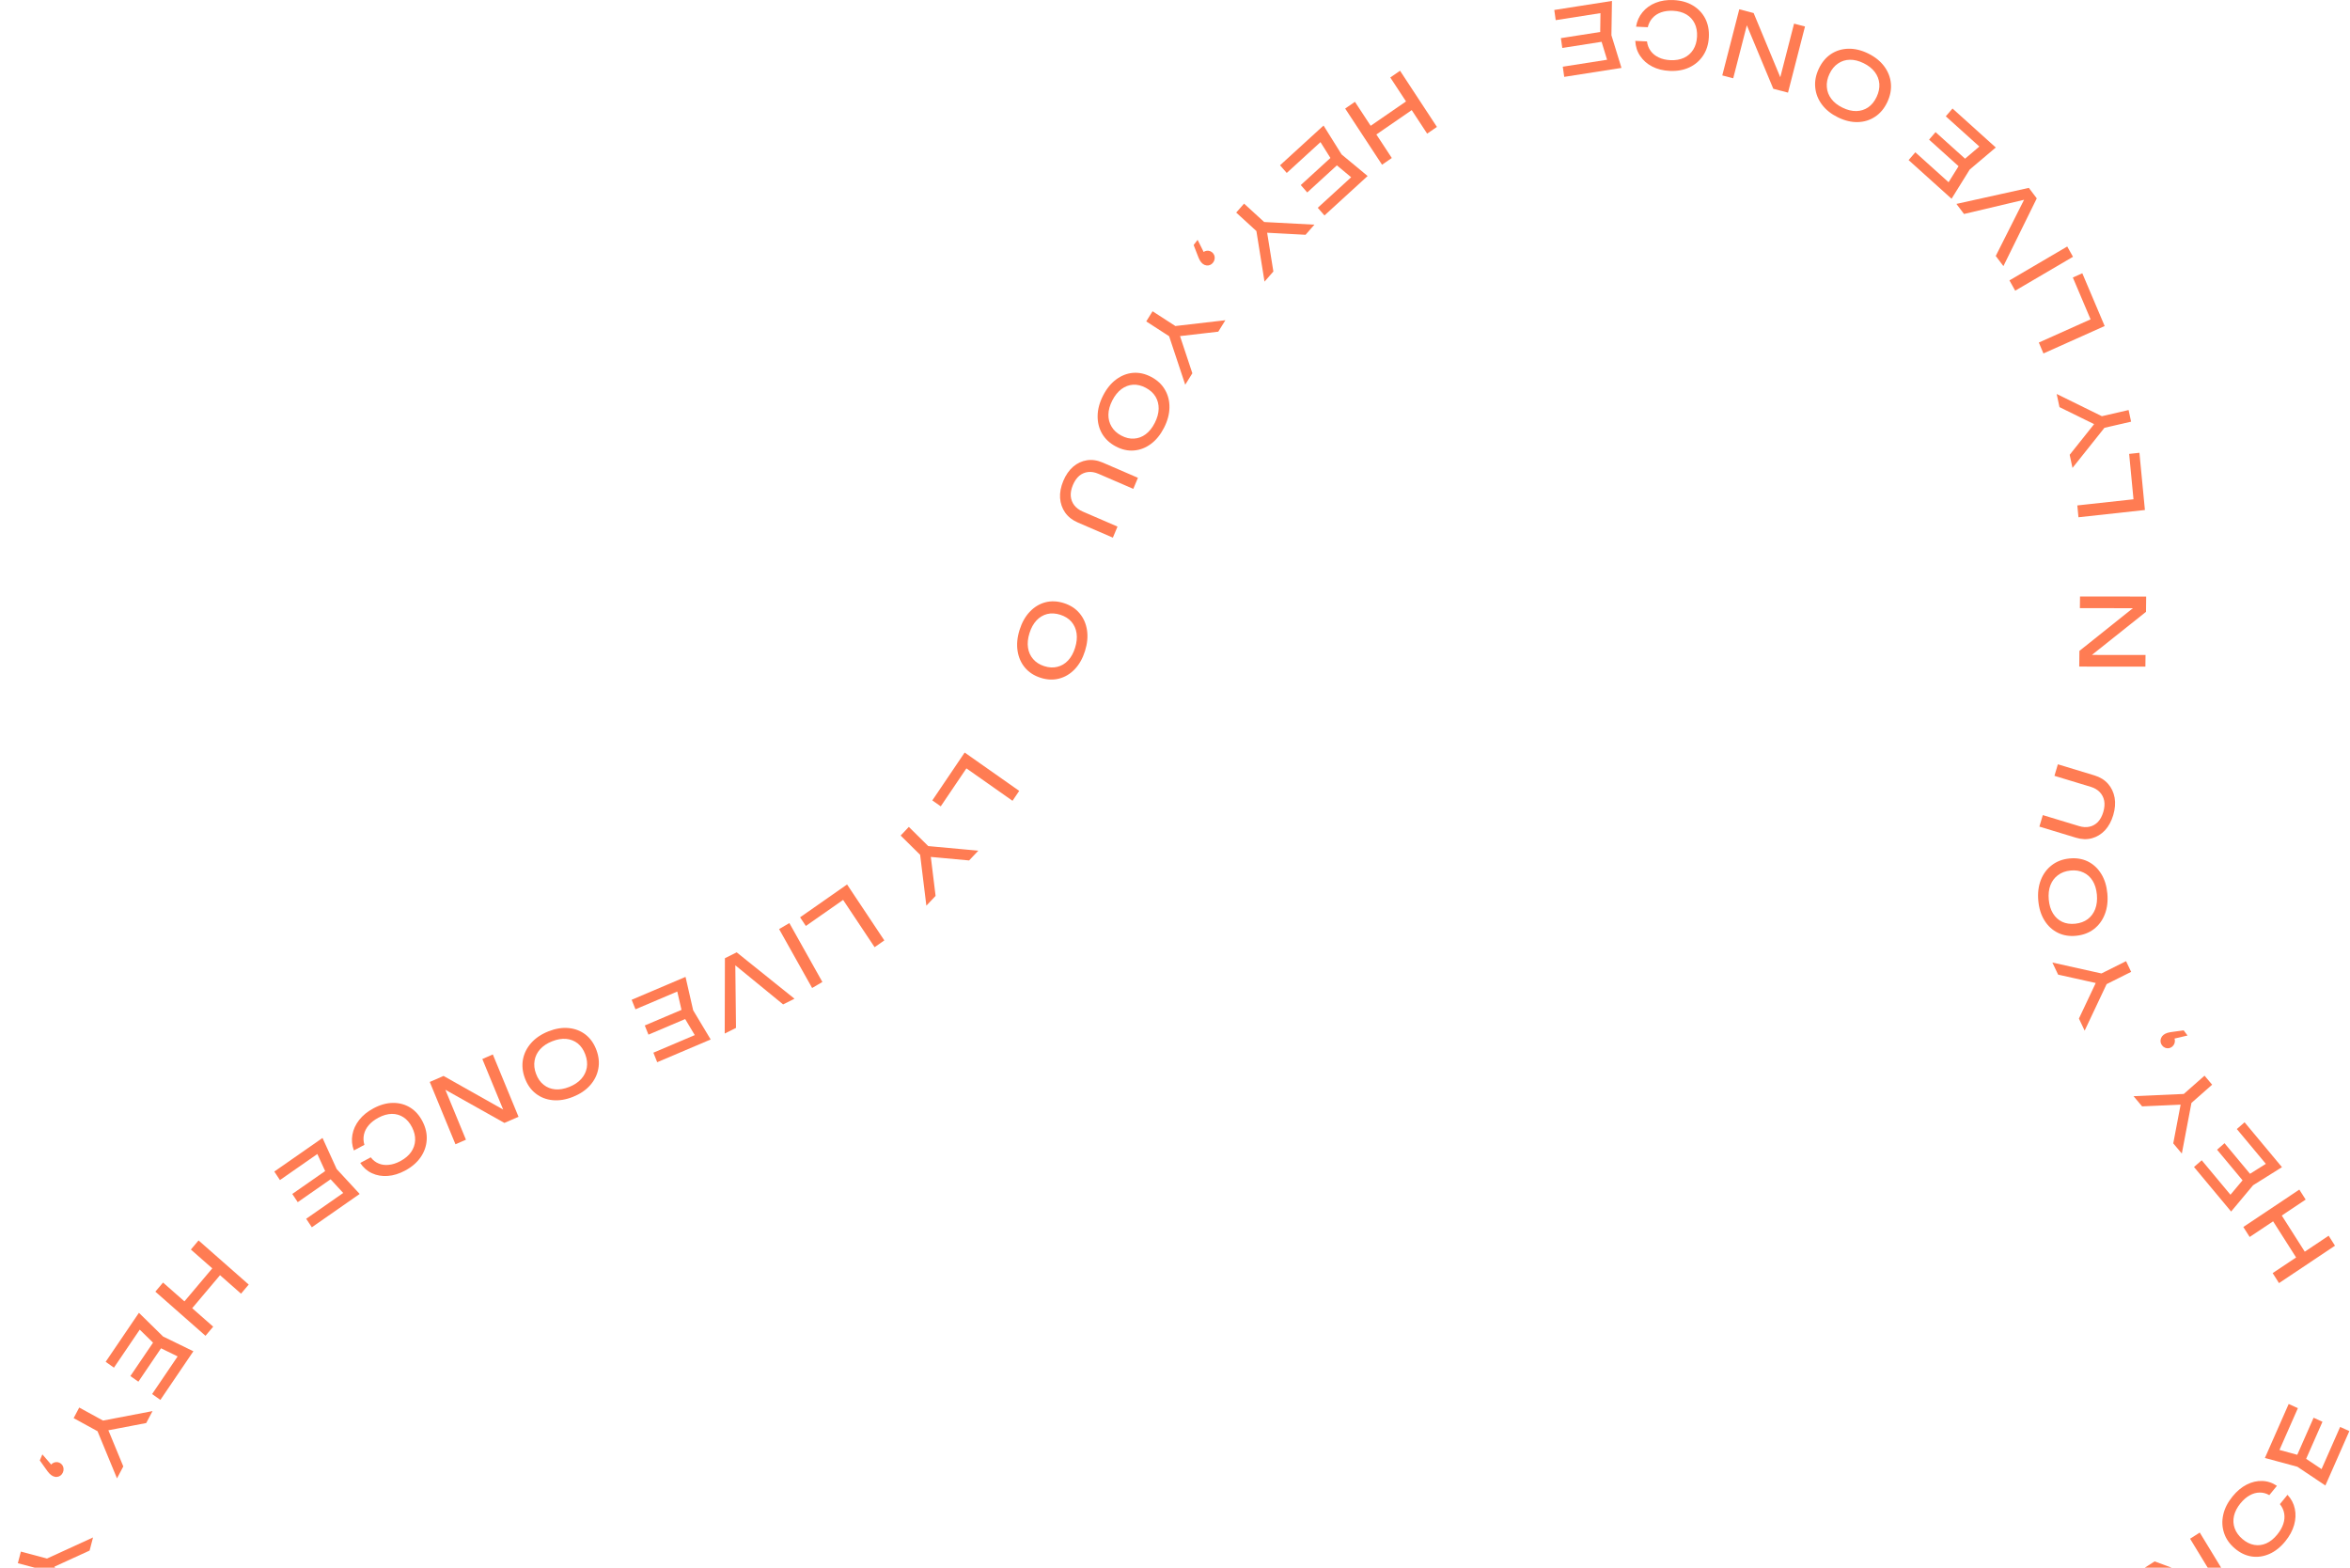 <?xml version="1.0" encoding="UTF-8"?> <svg xmlns="http://www.w3.org/2000/svg" viewBox="0 0 556.262 371.059" fill="none"><path d="M58.872 304.048L57.052 306.205L45.182 295.76L47.001 293.603L58.872 304.048ZM50.463 314.017L48.643 316.174L36.773 305.729L38.592 303.572L50.463 314.017ZM52.923 300.835L44.625 310.673L42.789 309.059L51.087 299.221L52.923 300.835Z" fill="#FF7C53"></path><path d="M32.753 327.038L30.862 325.704L37.169 316.409L39.059 317.745L32.753 327.038ZM37.067 318.62L31.947 313.615L33.977 313.394L26.972 323.717L25.013 322.334L32.884 310.734L38.608 316.35L45.775 319.837L37.964 331.349L36.004 329.966L42.949 319.731L43.463 321.747L37.067 318.62Z" fill="#FF7C53"></path><path d="M18.755 333.158L25.342 336.766L24.019 339.273L17.431 335.663L18.755 333.158ZM36.105 334L34.611 336.827L24.477 338.764L25.189 337.418L29.186 347.095L27.692 349.924L22.769 338L23.593 336.396L36.105 334Z" fill="#FF7C53"></path><path d="M10.028 344.247L12.765 347.407L11.803 347.148C11.932 346.843 12.121 346.598 12.369 346.408C12.611 346.233 12.878 346.122 13.171 346.079C13.476 346.041 13.77 346.083 14.051 346.208C14.346 346.339 14.577 346.527 14.746 346.774C14.914 347.021 15.012 347.291 15.039 347.585C15.072 347.897 15.025 348.206 14.895 348.51C14.76 348.827 14.571 349.074 14.329 349.25C14.081 349.438 13.807 349.546 13.508 349.571C13.203 349.609 12.896 349.56 12.589 349.423C12.294 349.295 12.009 349.09 11.732 348.811C11.469 348.539 11.145 348.12 10.76 347.56L9.42 345.675L10.028 344.247Z" fill="#FF7C53"></path><path d="M4.943 367.251L12.175 369.178L11.457 371.927L4.224 370.003L4.943 367.251ZM22.021 363.907L21.21 367.012L11.787 371.325L12.174 369.846L18.265 378.287L17.454 381.392L9.951 370.992L10.388 369.237L22.021 363.907Z" fill="#FF7C53"></path><path d="M0.329 390.713C0.498 388.881 0.986 387.3 1.794 385.97C2.601 384.64 3.644 383.641 4.921 382.973C6.213 382.307 7.663 382.043 9.271 382.182C10.88 382.323 12.251 382.832 13.386 383.71C14.535 384.589 15.385 385.753 15.937 387.201C16.488 388.65 16.679 390.288 16.511 392.121C16.342 393.953 15.853 395.534 15.046 396.864C14.238 398.194 13.189 399.193 11.897 399.859C10.62 400.527 9.177 400.79 7.568 400.651C5.96 400.51 4.581 400.002 3.432 399.121C2.297 398.243 1.454 397.081 0.903 395.632C0.351 394.184 0.16 392.545 0.329 390.713ZM2.783 390.926C2.663 392.229 2.788 393.373 3.159 394.357C3.529 395.342 4.114 396.129 4.912 396.717C5.709 397.322 6.683 397.673 7.834 397.773C8.985 397.873 10.007 397.695 10.902 397.24C11.795 396.799 12.514 396.125 13.059 395.22C13.604 394.315 13.936 393.211 14.056 391.908C14.175 390.619 14.05 389.475 13.681 388.476C13.31 387.492 12.727 386.697 11.93 386.094C11.131 385.506 10.157 385.161 9.006 385.061C7.855 384.96 6.833 385.13 5.939 385.573C5.045 386.029 4.325 386.709 3.78 387.614C3.234 388.533 2.902 389.637 2.783 390.926Z" fill="#FF7C53"></path><path d="M6.701 408.238C5.763 408.328 4.966 408.598 4.311 409.045C3.657 409.495 3.17 410.091 2.851 410.837C2.546 411.595 2.435 412.469 2.518 413.462C2.601 414.469 2.855 415.309 3.278 415.983C3.715 416.655 4.292 417.149 5.01 417.466C5.728 417.783 6.557 417.897 7.495 417.807L16.487 416.943L16.72 419.75L7.623 420.624C6.236 420.757 4.991 420.555 3.888 420.017C2.798 419.478 1.912 418.671 1.23 417.593C0.562 416.514 0.165 415.217 0.039 413.699C-0.086 412.197 0.091 410.843 0.57 409.64C1.064 408.451 1.803 407.487 2.787 406.749C3.784 406.01 4.976 405.575 6.363 405.442L15.46 404.568L15.693 407.374L6.701 408.238Z" fill="#FF7C53"></path><path d="M6.26 444.478C5.681 442.756 5.497 441.126 5.709 439.586C5.92 438.047 6.482 436.707 7.394 435.567C8.318 434.423 9.551 433.576 11.093 433.024C12.634 432.473 14.105 432.354 15.506 432.669C16.92 432.977 18.172 433.668 19.262 434.74C20.353 435.815 21.188 437.212 21.768 438.936C22.347 440.658 22.531 442.29 22.319 443.829C22.107 445.367 21.539 446.709 20.614 447.853C19.703 448.993 18.476 449.839 16.935 450.39C15.394 450.942 13.916 451.062 12.502 450.754C11.101 450.439 9.856 449.747 8.766 448.674C7.675 447.6 6.84 446.202 6.26 444.478ZM8.612 443.639C9.024 444.862 9.599 445.841 10.337 446.574C11.074 447.306 11.93 447.769 12.903 447.963C13.881 448.172 14.922 448.078 16.025 447.683C17.128 447.289 18.001 446.699 18.644 445.91C19.291 445.136 19.685 444.227 19.824 443.181C19.964 442.137 19.828 441.001 19.415 439.776C19.008 438.564 18.433 437.586 17.691 436.84C16.954 436.109 16.096 435.639 15.118 435.431C14.144 435.236 13.106 435.337 12.003 435.731C10.9 436.125 10.025 436.709 9.377 437.484C8.734 438.27 8.343 439.187 8.204 440.233C8.068 441.291 8.205 442.427 8.612 443.639Z" fill="#FF7C53"></path><path d="M20.533 471.243L19.877 470.298L32.349 463.207L33.641 465.599L19.804 473.466L18.108 470.326L25.27 453.405L25.916 454.333L13.333 461.487L12.041 459.095L25.878 451.228L27.614 454.441L20.533 471.243Z" fill="#FF7C53"></path><path d="M37.843 471.871L26.132 480.749L26.366 479.004L33.377 488.697L31.411 490.189L23.495 479.241L36.205 469.605L37.843 471.871Z" fill="#FF7C53"></path><path d="M38.472 498.478L44.009 493.218L45.885 495.285L40.347 500.544L38.472 498.478ZM45.042 481.919L47.159 484.252L45.569 494.683L44.559 493.571L54.848 492.718L56.966 495.05L44.291 496.098L43.082 494.799L45.042 481.919Z" fill="#FF7C53"></path><path d="M67.024 504.213L58.051 515.959L57.82 514.216L67.125 521.624L65.619 523.595L55.111 515.232L64.85 502.482L67.024 504.213Z" fill="#FF7C53"></path><path d="M77.585 512.294L79.897 513.806L71.386 527.378L69.073 525.866L77.585 512.294Z" fill="#FF7C53"></path><path d="M84.734 533.744L83.567 533.168L96.066 522.7L98.719 524.01L84.968 535.202L82.202 533.836L82.332 515.92L85.003 517.24L84.734 533.744Z" fill="#FF7C53"></path><path d="M111.343 535.074L110.711 537.357L100.169 534.379L100.801 532.095L111.343 535.074ZM102.235 533.731L99.245 540.383L98.402 538.489L110.111 541.796L109.456 544.164L96.299 540.444L99.66 533.004L100.607 524.88L113.664 528.569L113.009 530.935L101.401 527.656L103.093 526.477L102.235 533.731Z" fill="#FF7C53"></path><path d="M132.586 547.273C130.803 547.275 129.24 546.924 127.895 546.221C126.551 545.518 125.508 544.544 124.768 543.294C124.028 542.031 123.666 540.565 123.682 538.9C123.698 537.233 124.088 535.774 124.852 534.524C125.616 533.259 126.677 532.275 128.035 531.568C129.393 530.863 130.964 530.51 132.747 530.508C134.53 530.508 136.094 530.857 137.438 531.56C138.782 532.263 139.825 533.245 140.565 534.51C141.305 535.758 141.667 537.216 141.651 538.883C141.636 540.548 141.245 542.015 140.481 543.28C139.717 544.53 138.656 545.508 137.298 546.213C135.94 546.918 134.369 547.271 132.586 547.273ZM132.611 544.73C133.878 544.73 134.974 544.491 135.898 544.017C136.822 543.541 137.539 542.865 138.049 541.988C138.572 541.112 138.84 540.078 138.852 538.885C138.863 537.692 138.615 536.659 138.108 535.782C137.615 534.908 136.911 534.232 135.996 533.76C135.081 533.286 133.99 533.051 132.722 533.051C131.469 533.053 130.373 533.29 129.435 533.766C128.511 534.24 127.787 534.916 127.264 535.793C126.754 536.669 126.493 537.705 126.482 538.898C126.47 540.089 126.711 541.122 127.204 541.999C127.711 542.875 128.422 543.549 129.337 544.023C130.266 544.495 131.357 544.732 132.611 544.73Z" fill="#FF7C53"></path><path d="M162.057 541.942L160.963 542.295L158.3 528.126L160.949 527.585L163.904 543.306L160.427 544.015L146.876 532.066L147.95 531.717L150.636 546.013L147.987 546.554L145.033 530.833L148.593 530.105L162.057 541.942Z" fill="#FF7C53"></path><path d="M184.902 529.27C185.226 530.545 185.203 531.797 184.832 533.025C184.469 534.236 183.807 535.329 182.845 536.303C181.882 537.276 180.66 538.056 179.176 538.64C177.522 539.294 175.951 539.539 174.461 539.38C172.972 539.218 171.664 538.697 170.538 537.815C169.407 536.92 168.554 535.701 167.981 534.156C167.407 532.614 167.252 531.127 167.518 529.697C167.778 528.25 168.411 526.957 169.415 525.813C170.42 524.671 171.749 523.773 173.403 523.121C174.887 522.537 176.302 522.275 177.65 522.339C178.998 522.402 180.2 522.759 181.255 523.411C182.324 524.057 183.153 524.972 183.745 526.157L181.126 527.19C180.685 526.449 180.115 525.889 179.416 525.507C178.731 525.123 177.951 524.927 177.076 524.921C176.196 524.902 175.257 525.088 174.259 525.482C173.104 525.938 172.181 526.553 171.491 527.329C170.815 528.099 170.397 528.98 170.24 529.973C170.082 530.965 170.208 532.013 170.619 533.116C171.03 534.222 171.615 535.088 172.377 535.717C173.138 536.348 174.02 536.716 175.023 536.824C176.04 536.926 177.126 536.751 178.281 536.295C179.279 535.901 180.101 535.402 180.749 534.796C181.396 534.189 181.85 533.507 182.11 532.749C182.378 531.973 182.436 531.157 182.283 530.301L184.902 529.27Z" fill="#FF7C53"></path><path d="M199.658 518.208L200.757 520.271L191.056 525.713L189.957 523.65L199.658 518.208ZM192.117 523.777L194.483 530.61L192.577 529.877L203.352 523.834L204.491 525.973L192.383 532.763L189.747 525.107L184.89 518.696L196.905 511.957L198.044 514.096L187.362 520.087L187.789 518.045L192.117 523.777Z" fill="#FF7C53"></path><path d="M223.544 492.323L225.555 490.352L236.392 501.912L234.382 503.884L223.544 492.323ZM232.839 483.214L234.849 481.243L245.687 492.803L243.677 494.773L232.839 483.214ZM229.162 496.103L238.337 487.112L240.012 488.902L230.839 497.89L229.162 496.103Z" fill="#FF7C53"></path><path d="M252.8 471.123L254.524 472.677L247.202 481.159L245.478 479.607L252.8 471.123ZM247.556 478.973L252.068 484.561L250.028 484.536L258.158 475.115L259.944 476.724L250.808 487.31L245.768 481.047L239.052 476.724L248.118 466.218L249.905 467.828L241.844 477.168L241.564 475.102L247.556 478.973Z" fill="#FF7C53"></path><path d="M499.814 389.963C498.066 390.405 496.45 390.454 494.967 390.108C493.484 389.765 492.231 389.083 491.212 388.066C490.189 387.034 489.49 385.716 489.114 384.111C488.736 382.507 488.777 381.01 489.232 379.621C489.684 378.217 490.493 377.01 491.659 375.999C492.826 374.985 494.282 374.26 496.031 373.819C497.78 373.38 499.396 373.331 500.879 373.674C502.364 374.019 503.616 374.708 504.639 375.739C505.659 376.756 506.358 378.068 506.733 379.672C507.109 381.277 507.07 382.781 506.619 384.184C506.163 385.573 505.352 386.775 504.186 387.786C503.02 388.797 501.563 389.524 499.814 389.963ZM499.24 387.516C500.484 387.201 501.502 386.703 502.296 386.021C503.091 385.336 503.636 384.511 503.931 383.543C504.237 382.572 504.257 381.512 503.988 380.364C503.718 379.216 503.232 378.282 502.529 377.567C501.839 376.846 500.991 376.372 499.982 376.142C498.975 375.913 497.847 375.956 496.605 376.268C495.375 376.579 494.358 377.077 493.549 377.764C492.754 378.448 492.203 379.275 491.896 380.246C491.602 381.214 491.59 382.272 491.86 383.42C492.127 384.568 492.607 385.502 493.296 386.223C494 386.938 494.854 387.412 495.864 387.641C496.885 387.867 498.013 387.825 499.24 387.516Z" fill="#FF7C53"></path><path d="M526.763 375.735L525.864 376.462L518.408 364.209L520.698 362.745L528.97 376.34L525.965 378.262L509.095 372.027L509.977 371.312L517.499 383.674L515.209 385.138L506.938 371.543L510.016 369.576L526.763 375.735Z" fill="#FF7C53"></path><path d="M541.466 353.82C542.36 354.768 542.938 355.869 543.202 357.121C543.465 358.355 543.408 359.636 543.032 360.963C542.656 362.289 541.958 363.576 540.941 364.824C539.805 366.218 538.546 367.214 537.167 367.817C535.786 368.42 534.391 368.618 532.984 368.412C531.564 368.197 530.234 367.56 528.994 366.504C527.752 365.449 526.906 364.232 526.453 362.855C525.989 361.468 525.922 360.028 526.255 358.532C526.586 357.037 527.321 355.593 528.457 354.202C529.474 352.953 530.59 352.02 531.799 351.403C533.01 350.786 534.232 350.498 535.468 350.539C536.712 350.569 537.876 350.952 538.963 351.689L537.163 353.891C536.424 353.468 535.656 353.264 534.863 353.28C534.079 353.286 533.3 353.505 532.532 353.936C531.754 354.359 531.021 354.99 530.336 355.83C529.544 356.8 529.031 357.797 528.798 358.814C528.573 359.821 528.63 360.796 528.968 361.738C529.305 362.679 529.917 363.529 530.804 364.285C531.693 365.041 532.62 365.503 533.588 365.67C534.557 365.84 535.505 365.721 536.436 365.315C537.374 364.898 538.24 364.201 539.033 363.231C539.719 362.391 540.199 361.546 540.475 360.696C540.753 359.846 540.822 359.027 540.687 358.238C540.55 357.429 540.209 356.69 539.668 356.022L541.466 353.82Z" fill="#FF7C53"></path><path d="M547.645 335.569L549.745 336.525L545.202 346.839L543.102 345.883L547.645 335.569ZM544.906 344.649L550.84 348.604L548.881 349.201L553.927 337.745L556.104 338.735L550.434 351.609L543.796 347.168L536.119 345.093L541.747 332.317L543.923 333.308L538.92 344.666L538.054 342.782L544.906 344.649Z" fill="#FF7C53"></path><path d="M539.457 303.703L537.956 301.341L551.208 292.49L552.711 294.851L539.457 303.703ZM532.514 292.786L531.012 290.425L544.264 281.573L545.768 283.935L532.514 292.786ZM544.199 298.727L537.345 287.953L539.396 286.584L546.248 297.358L544.199 298.727Z" fill="#FF7C53"></path><path d="M524.796 272.133L526.561 270.593L533.656 279.105L531.891 280.646L524.796 272.133ZM531.595 278.462L537.688 274.631L537.355 276.691L529.474 267.239L531.305 265.641L540.158 276.264L533.327 280.541L528.122 286.766L519.336 276.225L521.164 274.629L528.976 284L526.935 284.014L531.595 278.462Z" fill="#FF7C53"></path><path d="M523.628 256.742L517.902 261.788L516.102 259.651L521.828 254.606L523.628 256.742ZM516.455 273.04L514.425 270.63L516.398 260.264L517.364 261.414L507.054 261.872L505.024 259.461L517.726 258.898L518.886 260.244L516.455 273.04Z" fill="#FF7C53"></path><path d="M517.806 245.1L513.763 246.048L514.459 245.313C514.653 245.572 514.77 245.856 514.807 246.167C514.837 246.467 514.798 246.757 514.69 247.039C514.572 247.329 514.39 247.57 514.145 247.762C513.889 247.964 513.614 248.081 513.319 248.116C513.027 248.148 512.747 248.107 512.484 247.993C512.202 247.875 511.963 247.687 511.767 247.427C511.565 247.155 511.448 246.872 511.42 246.571C511.381 246.261 511.426 245.967 511.552 245.687C511.671 245.397 511.863 245.145 512.131 244.935C512.388 244.735 512.703 244.577 513.076 244.461C513.44 244.355 513.955 244.265 514.625 244.187L516.892 243.883L517.806 245.1Z" fill="#FF7C53"></path><path d="M504.458 230.037L497.667 233.432L496.464 230.895L503.256 227.501L504.458 230.037ZM493.453 243.952L492.097 241.088L496.595 231.567L497.242 232.931L487.171 230.69L485.813 227.828L498.219 230.588L499.003 232.194L493.453 243.952Z" fill="#FF7C53"></path><path d="M498.826 211.496C498.991 213.312 498.791 214.942 498.229 216.388C497.669 217.835 496.813 219.003 495.663 219.896C494.501 220.789 493.106 221.32 491.482 221.489C489.858 221.659 488.401 221.422 487.112 220.785C485.811 220.147 484.755 219.175 483.944 217.872C483.133 216.568 482.644 215.01 482.479 213.193C482.315 211.379 482.514 209.749 483.075 208.303C483.637 206.857 484.499 205.686 485.664 204.793C486.812 203.9 488.199 203.37 489.825 203.201C491.449 203.032 492.912 203.267 494.215 203.905C495.502 204.544 496.552 205.514 497.363 206.82C498.174 208.123 498.662 209.682 498.826 211.496ZM496.348 211.753C496.229 210.464 495.898 209.375 495.351 208.487C494.803 207.6 494.08 206.944 493.179 206.524C492.276 206.089 491.245 205.929 490.082 206.052C488.92 206.172 487.935 206.538 487.128 207.151C486.319 207.751 485.727 208.542 485.349 209.527C484.973 210.509 484.842 211.647 484.959 212.936C485.075 214.213 485.406 215.302 485.956 216.203C486.501 217.091 487.226 217.753 488.129 218.188C489.028 218.611 490.06 218.76 491.224 218.64C492.387 218.519 493.371 218.16 494.18 217.561C494.987 216.946 495.578 216.149 495.955 215.165C496.331 214.168 496.462 213.03 496.348 211.753Z" fill="#FF7C53"></path><path d="M492.117 195.529C493.012 195.8 493.841 195.849 494.605 195.676C495.369 195.503 496.035 195.127 496.599 194.548C497.155 193.951 497.575 193.171 497.861 192.207C498.151 191.229 498.225 190.343 498.082 189.549C497.925 188.751 497.575 188.067 497.032 187.497C496.489 186.927 495.77 186.506 494.875 186.234L486.303 183.633L487.112 180.906L495.784 183.538C497.106 183.939 498.174 184.602 498.991 185.525C499.796 186.445 500.315 187.54 500.548 188.812C500.768 190.08 500.66 191.45 500.223 192.924C499.79 194.383 499.136 195.588 498.258 196.537C497.369 197.468 496.339 198.094 495.169 198.414C493.984 198.73 492.73 198.687 491.408 198.286L482.738 195.654L483.547 192.928L492.117 195.529Z" fill="#FF7C53"></path><path d="M506.327 142.793L506.439 143.958L492.323 143.947L492.354 141.186L508.016 141.197L507.975 144.822L493.733 156.16L493.62 155.017L507.863 155.027L507.83 157.789L492.17 157.777L492.211 154.066L506.327 142.793Z" fill="#FF7C53"></path><path d="M491.717 119.632L506.21 118.048L505.134 119.431L503.984 107.437L506.417 107.171L507.716 120.715L491.986 122.435L491.717 119.632Z" fill="#FF7C53"></path><path d="M504.443 99.806L497.069 101.508L496.478 98.754L503.853 97.052L504.443 99.806ZM490.573 110.756L489.907 107.648L496.452 99.438L496.768 100.92L487.494 96.361L486.83 93.252L498.256 98.869L498.65 100.617L490.573 110.756Z" fill="#FF7C53"></path><path d="M482.604 81.077L495.955 75.096L495.345 76.744L490.656 65.683L492.897 64.679L498.19 77.169L483.698 83.662L482.604 81.077Z" fill="#FF7C53"></path><path d="M477.012 68.804L475.65 66.369L489.329 58.346L490.691 60.78L477.012 68.804Z" fill="#FF7C53"></path><path d="M479.817 45.887L480.61 46.935L464.898 50.649L463.097 48.266L480.242 44.47L482.119 46.955L474.22 62.987L472.406 60.587L479.817 45.887Z" fill="#FF7C53"></path><path d="M456.625 33.052L458.161 31.273L466.369 38.664L464.833 40.443L456.625 33.052ZM464.239 38.326L469.744 33.655L469.699 35.74L460.582 27.531L462.173 25.687L472.418 34.912L466.243 40.132L461.948 47.044L451.781 37.89L453.373 36.046L462.412 44.184L460.392 44.493L464.239 38.326Z" fill="#FF7C53"></path><path d="M442.2 12.655C443.808 13.441 445.073 14.45 445.99 15.68C446.909 16.911 447.442 18.256 447.587 19.715C447.728 21.187 447.442 22.675 446.734 24.178C446.023 25.681 445.062 26.83 443.851 27.626C442.634 28.435 441.267 28.859 439.747 28.898C438.229 28.937 436.666 28.564 435.059 27.778C433.449 26.992 432.187 25.984 431.267 24.753C430.348 23.522 429.819 22.171 429.68 20.699C429.533 19.24 429.815 17.759 430.526 16.256C431.235 14.752 432.199 13.596 433.416 12.788C434.628 11.992 435.992 11.574 437.51 11.535C439.028 11.496 440.593 11.869 442.2 12.655ZM441.118 14.949C439.974 14.39 438.887 14.122 437.855 14.144C436.824 14.166 435.896 14.462 435.071 15.032C434.231 15.595 433.559 16.414 433.051 17.49C432.542 18.565 432.334 19.612 432.426 20.63C432.505 21.641 432.859 22.564 433.486 23.396C434.113 24.23 434.997 24.926 436.141 25.484C437.271 26.037 438.36 26.305 439.404 26.289C440.433 26.267 441.369 25.974 442.207 25.411C443.032 24.841 443.7 24.019 444.207 22.943C444.715 21.868 444.93 20.824 444.852 19.813C444.76 18.795 444.401 17.87 443.773 17.037C443.134 16.198 442.247 15.502 441.118 14.949Z" fill="#FF7C53"></path><path d="M412.767 4.26L413.891 4.421L410.265 18.53L407.675 17.853L411.699 2.199L415.098 3.088L422.113 19.983L421.008 19.828L424.669 5.593L427.257 6.271L423.233 21.925L419.754 21.014L412.767 4.26Z" fill="#FF7C53"></path><path d="M387.267 6.312C387.479 4.997 387.996 3.847 388.817 2.863C389.624 1.893 390.656 1.157 391.91 0.655C393.164 0.153 394.578 -0.06 396.151 0.015C397.904 0.098 399.422 0.523 400.705 1.29C401.987 2.057 402.964 3.083 403.632 4.368C404.3 5.668 404.588 7.151 404.496 8.818C404.404 10.484 403.955 11.925 403.148 13.14C402.341 14.369 401.258 15.305 399.898 15.946C398.537 16.587 396.98 16.866 395.228 16.782C393.655 16.707 392.272 16.361 391.079 15.742C389.886 15.123 388.942 14.293 388.245 13.252C387.534 12.209 387.148 11.017 387.083 9.674L389.857 9.806C389.963 10.676 390.255 11.431 390.738 12.074C391.203 12.715 391.833 13.221 392.621 13.59C393.408 13.973 394.331 14.19 395.389 14.24C396.613 14.298 397.689 14.112 398.621 13.681C399.536 13.249 400.263 12.607 400.799 11.753C401.334 10.9 401.634 9.877 401.699 8.685C401.765 7.492 401.579 6.446 401.14 5.546C400.7 4.647 400.049 3.939 399.185 3.422C398.306 2.905 397.256 2.617 396.033 2.559C394.974 2.508 394.033 2.629 393.207 2.921C392.382 3.213 391.704 3.656 391.169 4.25C390.619 4.858 390.243 5.589 390.043 6.444L387.267 6.312Z" fill="#FF7C53"></path><path d="M369.805 11.354L369.474 9.029L380.415 7.314L380.744 9.639L369.805 11.354ZM378.763 8.762L378.865 1.507L380.401 2.865L368.25 4.769L367.909 2.36L381.561 0.22L381.435 8.343L383.814 16.073L370.264 18.196L369.921 15.786L381.968 13.899L380.875 15.669L378.763 8.762Z" fill="#FF7C53"></path><path d="M340.129 30.041L337.818 31.632L329.091 18.337L331.402 16.745L340.129 30.041ZM329.451 37.397L327.14 38.989L318.413 25.693L320.724 24.101L329.451 37.397ZM335.232 25.33L324.695 32.59L323.345 30.534L333.882 23.274L335.232 25.33Z" fill="#FF7C53"></path><path d="M309.435 45.555L307.903 43.803L316.154 36.265L317.684 38.017L309.435 45.555ZM315.549 38.392L311.723 32.293L313.743 32.566L304.581 40.938L302.994 39.122L313.292 29.714L317.564 36.551L323.727 41.662L313.509 50.998L311.923 49.182L321.006 40.881L321.045 42.967L315.549 38.392Z" fill="#FF7C53"></path><path d="M294.478 48.195L300.048 53.289L298.189 55.409L292.619 50.316L294.478 48.195ZM311.131 53.178L309.035 55.572L298.751 55.025L299.75 53.884L301.417 64.265L299.319 66.659L297.268 53.871L298.435 52.507L311.131 53.178Z" fill="#FF7C53"></path><path d="M283.483 56.767L285.356 60.532L284.49 60.034C284.69 59.772 284.931 59.582 285.217 59.463C285.495 59.355 285.781 59.317 286.073 59.35C286.378 59.391 286.651 59.508 286.893 59.701C287.146 59.902 287.324 60.144 287.428 60.427C287.53 60.709 287.559 60.996 287.512 61.288C287.469 61.6 287.346 61.887 287.146 62.148C286.94 62.421 286.696 62.611 286.419 62.719C286.133 62.839 285.843 62.872 285.546 62.819C285.242 62.778 284.958 62.652 284.694 62.442C284.441 62.24 284.214 61.969 284.016 61.628C283.828 61.295 283.616 60.808 283.383 60.165L282.545 57.993L283.483 56.767Z" fill="#FF7C53"></path><path d="M272.82 73.673L279.134 77.76L277.639 80.162L271.324 76.075L272.82 73.673ZM290.059 75.794L288.372 78.506L278.131 79.69L278.934 78.398L282.239 88.35L280.552 91.061L276.48 78.801L277.416 77.261L290.059 75.794Z" fill="#FF7C53"></path><path d="M261.108 93.625C261.941 91.993 262.977 90.72 264.215 89.804C265.453 88.889 266.785 88.372 268.211 88.253C269.651 88.141 271.087 88.465 272.521 89.224C273.953 89.984 275.032 90.992 275.755 92.25C276.49 93.514 276.846 94.925 276.819 96.483C276.793 98.04 276.362 99.634 275.528 101.265C274.693 102.897 273.657 104.17 272.419 105.086C271.183 106.001 269.843 106.515 268.405 106.627C266.977 106.746 265.547 106.425 264.115 105.666C262.681 104.906 261.596 103.894 260.861 102.63C260.138 101.372 259.79 99.965 259.817 98.407C259.843 96.85 260.272 95.256 261.108 93.625ZM263.294 94.783C262.701 95.943 262.393 97.052 262.37 98.109C262.35 99.166 262.597 100.124 263.116 100.982C263.629 101.853 264.399 102.561 265.424 103.104C266.45 103.647 267.459 103.883 268.454 103.811C269.443 103.751 270.356 103.409 271.193 102.784C272.031 102.159 272.748 101.266 273.34 100.106C273.927 98.959 274.235 97.851 274.264 96.781C274.286 95.724 274.041 94.759 273.528 93.889C273.009 93.03 272.235 92.329 271.21 91.786C270.184 91.243 269.177 91.001 268.19 91.06C267.196 91.132 266.278 91.481 265.441 92.106C264.597 92.744 263.88 93.636 263.294 94.783Z" fill="#FF7C53"></path><path d="M260.025 112.153C259.165 111.782 258.348 111.639 257.57 111.724C256.791 111.81 256.091 112.108 255.468 112.62C254.851 113.151 254.35 113.879 253.962 114.805C253.57 115.744 253.4 116.616 253.458 117.422C253.527 118.233 253.801 118.953 254.279 119.582C254.759 120.211 255.427 120.711 256.287 121.082L264.522 124.641L263.425 127.261L255.094 123.66C253.825 123.111 252.832 122.331 252.122 121.32C251.421 120.314 251.023 119.166 250.927 117.875C250.845 116.589 251.1 115.239 251.693 113.823C252.279 112.421 253.059 111.298 254.034 110.454C255.016 109.629 256.105 109.123 257.304 108.938C258.516 108.759 259.756 108.944 261.026 109.492L269.357 113.093L268.26 115.712L260.025 112.153Z" fill="#FF7C53"></path><path d="M241.333 149.115C241.881 147.362 242.686 145.924 243.752 144.803C244.816 143.682 246.042 142.937 247.429 142.566C248.829 142.2 250.299 142.264 251.84 142.756C253.382 143.249 254.614 144.05 255.539 145.159C256.477 146.273 257.063 147.598 257.3 149.135C257.537 150.672 257.382 152.318 256.834 154.071C256.287 155.825 255.48 157.263 254.416 158.383C253.349 159.504 252.118 160.248 250.718 160.614C249.331 160.984 247.866 160.923 246.326 160.43C244.786 159.938 243.546 159.135 242.608 158.021C241.683 156.912 241.103 155.588 240.866 154.051C240.631 152.514 240.786 150.869 241.333 149.115ZM243.685 149.867C243.295 151.114 243.178 152.259 243.335 153.304C243.491 154.348 243.897 155.246 244.553 155.999C245.207 156.765 246.083 157.324 247.186 157.677C248.287 158.029 249.323 158.081 250.291 157.833C251.255 157.599 252.099 157.1 252.818 156.336C253.539 155.572 254.095 154.566 254.483 153.32C254.867 152.087 254.984 150.941 254.832 149.883C254.675 148.839 254.273 147.933 253.619 147.167C252.963 146.415 252.083 145.863 250.982 145.51C249.879 145.158 248.845 145.099 247.881 145.333C246.912 145.58 246.069 146.086 245.348 146.851C244.622 147.628 244.069 148.634 243.685 149.867Z" fill="#FF7C53"></path><path d="M239.669 189.544L227.775 181.179L229.465 180.821L222.682 190.856L220.687 189.452L228.345 178.12L241.254 187.199L239.669 189.544Z" fill="#FF7C53"></path><path d="M215.126 195.725L220.501 201.032L218.566 203.08L213.189 197.773L215.126 195.725ZM231.579 201.352L229.393 203.663L219.14 202.718L220.182 201.616L221.461 212.056L219.277 214.368L217.702 201.507L218.917 200.189L231.579 201.352Z" fill="#FF7C53"></path><path d="M207.026 224.196L198.9 211.998L200.599 212.286L190.75 219.171L189.386 217.124L200.508 209.349L209.326 222.588L207.026 224.196Z" fill="#FF7C53"></path><path d="M194.663 232.427L192.236 233.855L184.419 219.91L186.846 218.484L194.663 232.427Z" fill="#FF7C53"></path><path d="M172.859 227.503L174.035 226.915L174.218 243.303L171.545 244.637L171.592 226.805L174.379 225.414L188.059 236.394L185.367 237.738L172.859 227.503Z" fill="#FF7C53"></path><path d="M153.495 244.898L152.622 242.725L162.84 238.382L163.713 240.555L153.495 244.898ZM161.58 240.189L159.956 233.131L161.771 234.073L150.422 238.896L149.518 236.643L162.271 231.223L164.076 239.129L168.221 246.04L155.566 251.419L154.662 249.166L165.913 244.385L165.271 246.369L161.58 240.189Z" fill="#FF7C53"></path><path d="M129.805 244.12C131.484 243.452 133.081 243.192 134.597 243.337C136.113 243.482 137.441 243.993 138.583 244.868C139.729 245.754 140.591 246.968 141.169 248.51C141.747 250.05 141.899 251.539 141.624 252.975C141.355 254.426 140.706 255.731 139.678 256.888C138.651 258.044 137.298 258.955 135.62 259.623C133.941 260.289 132.344 260.55 130.828 260.405C129.312 260.26 127.981 259.743 126.835 258.855C125.693 257.98 124.833 256.773 124.256 255.233C123.678 253.693 123.523 252.195 123.793 250.745C124.068 249.309 124.719 248.011 125.746 246.855C126.774 245.699 128.127 244.788 129.805 244.12ZM130.687 246.471C129.494 246.945 128.547 247.574 127.846 248.357C127.145 249.139 126.711 250.028 126.542 251.027C126.361 252.03 126.477 253.082 126.891 254.185C127.304 255.288 127.906 256.148 128.695 256.765C129.471 257.388 130.374 257.745 131.403 257.842C132.433 257.935 133.544 257.745 134.738 257.272C135.918 256.802 136.865 256.173 137.579 255.386C138.28 254.604 138.721 253.711 138.902 252.708C139.07 251.709 138.948 250.659 138.534 249.558C138.12 248.455 137.526 247.593 136.75 246.97C135.961 246.353 135.051 245.995 134.021 245.901C132.979 245.811 131.867 246.001 130.687 246.471Z" fill="#FF7C53"></path><path d="M103.812 257.039L104.812 256.465L110.294 269.761L107.809 270.844L101.727 256.093L104.988 254.669L120.682 263.514L119.702 264.08L114.171 250.665L116.656 249.582L122.738 264.336L119.399 265.79L103.812 257.039Z" fill="#FF7C53"></path><path d="M83.77 272.307C83.304 271.079 83.187 269.833 83.417 268.57C83.641 267.326 84.177 266.164 85.024 265.083C85.87 264.005 86.998 263.087 88.407 262.334C89.978 261.494 91.512 261.067 93.011 261.051C94.509 261.036 95.867 261.402 97.086 262.148C98.311 262.906 99.295 264.017 100.039 265.482C100.783 266.946 101.104 268.405 101.001 269.857C100.905 271.322 100.422 272.681 99.552 273.933C98.682 275.185 97.462 276.231 95.891 277.073C94.482 277.826 93.104 278.249 91.757 278.343C90.41 278.439 89.176 278.223 88.054 277.7C86.919 277.183 85.991 276.37 85.27 275.263L87.757 273.933C88.279 274.617 88.909 275.107 89.646 275.404C90.37 275.706 91.168 275.808 92.038 275.712C92.915 275.628 93.827 275.334 94.774 274.828C95.871 274.239 96.719 273.52 97.318 272.67C97.904 271.827 98.22 270.903 98.265 269.9C98.31 268.895 98.066 267.87 97.534 266.822C97.002 265.774 96.322 264.981 95.494 264.444C94.667 263.907 93.748 263.643 92.739 263.653C91.717 263.672 90.658 263.972 89.561 264.56C88.613 265.067 87.852 265.659 87.276 266.336C86.701 267.014 86.327 267.743 86.154 268.528C85.975 269.328 86.009 270.145 86.257 270.977L83.77 272.307Z" fill="#FF7C53"></path><path d="M70.479 284.547L69.188 282.603L78.332 276.231L79.622 278.176L70.479 284.547ZM77.459 278.262L74.453 271.698L76.421 272.239L66.266 279.316L64.929 277.301L76.34 269.349L79.692 276.705L85.138 282.603L73.814 290.492L72.477 288.478L82.545 281.463L82.314 283.536L77.459 278.262Z" fill="#FF7C53"></path></svg> 